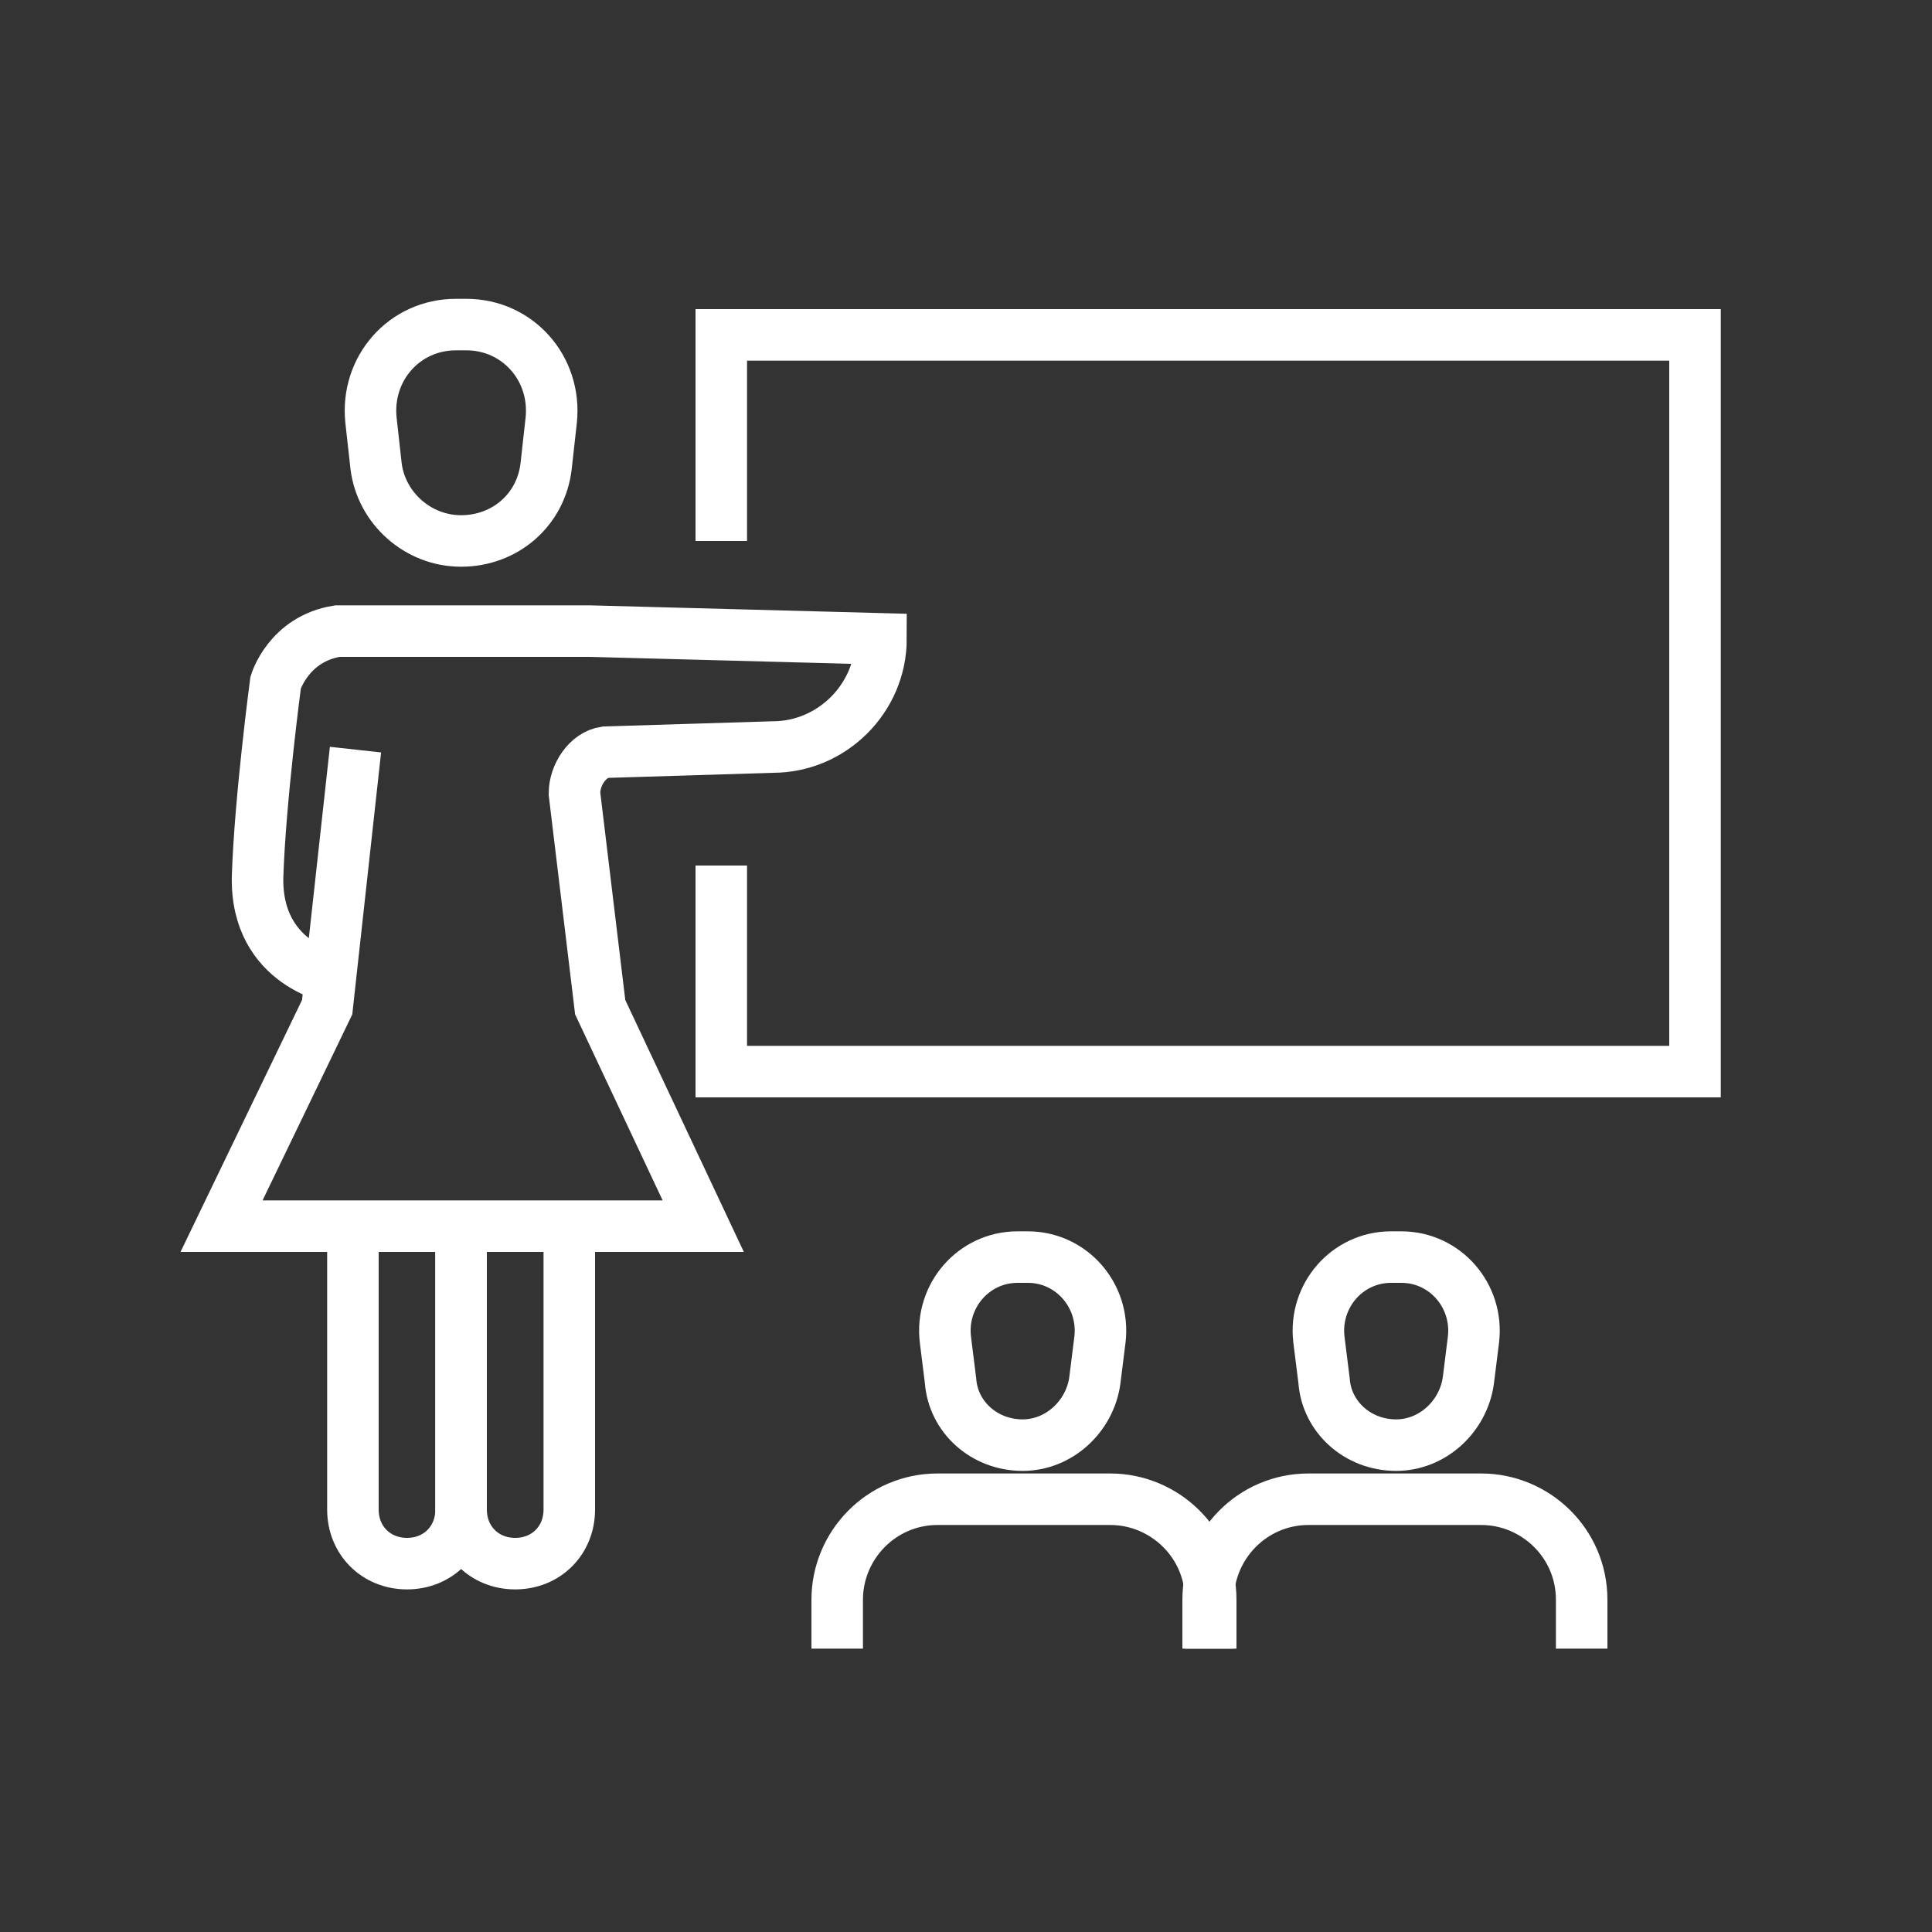 <svg xmlns="http://www.w3.org/2000/svg" viewBox="0 0 75 75"><rect x="0" y="0" width="75" height="75" fill="#333333" stroke="none"/><defs><style>      .cls-1 {        fill: none;        stroke: #fff;        stroke-miterlimit: 10;        stroke-width: 2px;      }    </style></defs><g><g id="Layer_1"><g><g><path class="cls-1" d="M17.7,12.6h.4c2,0,3.5,1.7,3.3,3.7l-.2,1.8c-.2,1.7-1.6,2.9-3.3,2.9h0c-1.7,0-3.1-1.3-3.3-2.9l-.2-1.8c-.2-2,1.3-3.7,3.3-3.7Z"></path><path class="cls-1" d="M17.9,47.6v11c0,1.2-.9,2.1-2.1,2.1h0c-1.2,0-2.1-.9-2.1-2.1v-11"></path><path class="cls-1" d="M22.1,47.6v11c0,1.2-.9,2.1-2.1,2.1h0c-1.2,0-2.1-.9-2.1-2.1v-11"></path></g><polyline class="cls-1" points="28 21 28 13 56.8 13 65.8 13 65.8 22 65.8 41.6 28 41.6 28 33.6"></polyline><g><path class="cls-1" d="M39.5,48.8h.4c1.7,0,3,1.5,2.8,3.2l-.2,1.6c-.2,1.4-1.4,2.5-2.8,2.5h0c-1.5,0-2.7-1.1-2.8-2.5l-.2-1.6c-.2-1.7,1.1-3.2,2.8-3.2Z"></path><path class="cls-1" d="M32.5,64v-1.9c0-2.1,1.7-3.9,3.9-3.9h6.7c2.1,0,3.9,1.7,3.9,3.9v1.9"></path><path class="cls-1" d="M54,48.8h.4c1.7,0,3,1.5,2.8,3.2l-.2,1.6c-.2,1.4-1.4,2.5-2.8,2.5h0c-1.5,0-2.7-1.1-2.8-2.5l-.2-1.6c-.2-1.7,1.1-3.2,2.8-3.2Z"></path><path class="cls-1" d="M46.9,64v-1.9c0-2.1,1.7-3.9,3.9-3.9h6.7c2.1,0,3.9,1.7,3.9,3.9v1.9"></path></g><path class="cls-1" d="M13.8,29.1l-1.1,10-4.1,8.5h18.7l-4-8.5-1-8.3h0c0-.7.5-1.5,1.2-1.6l6.5-.2c2.3,0,4.2-1.9,4.2-4.2h0l-11.3-.3h-9.8c-1.9.3-2.4,2-2.4,2,0,0-.6,4.5-.7,7.5-.1,3.5,3.1,4,3.1,4"></path></g></g></g></svg>